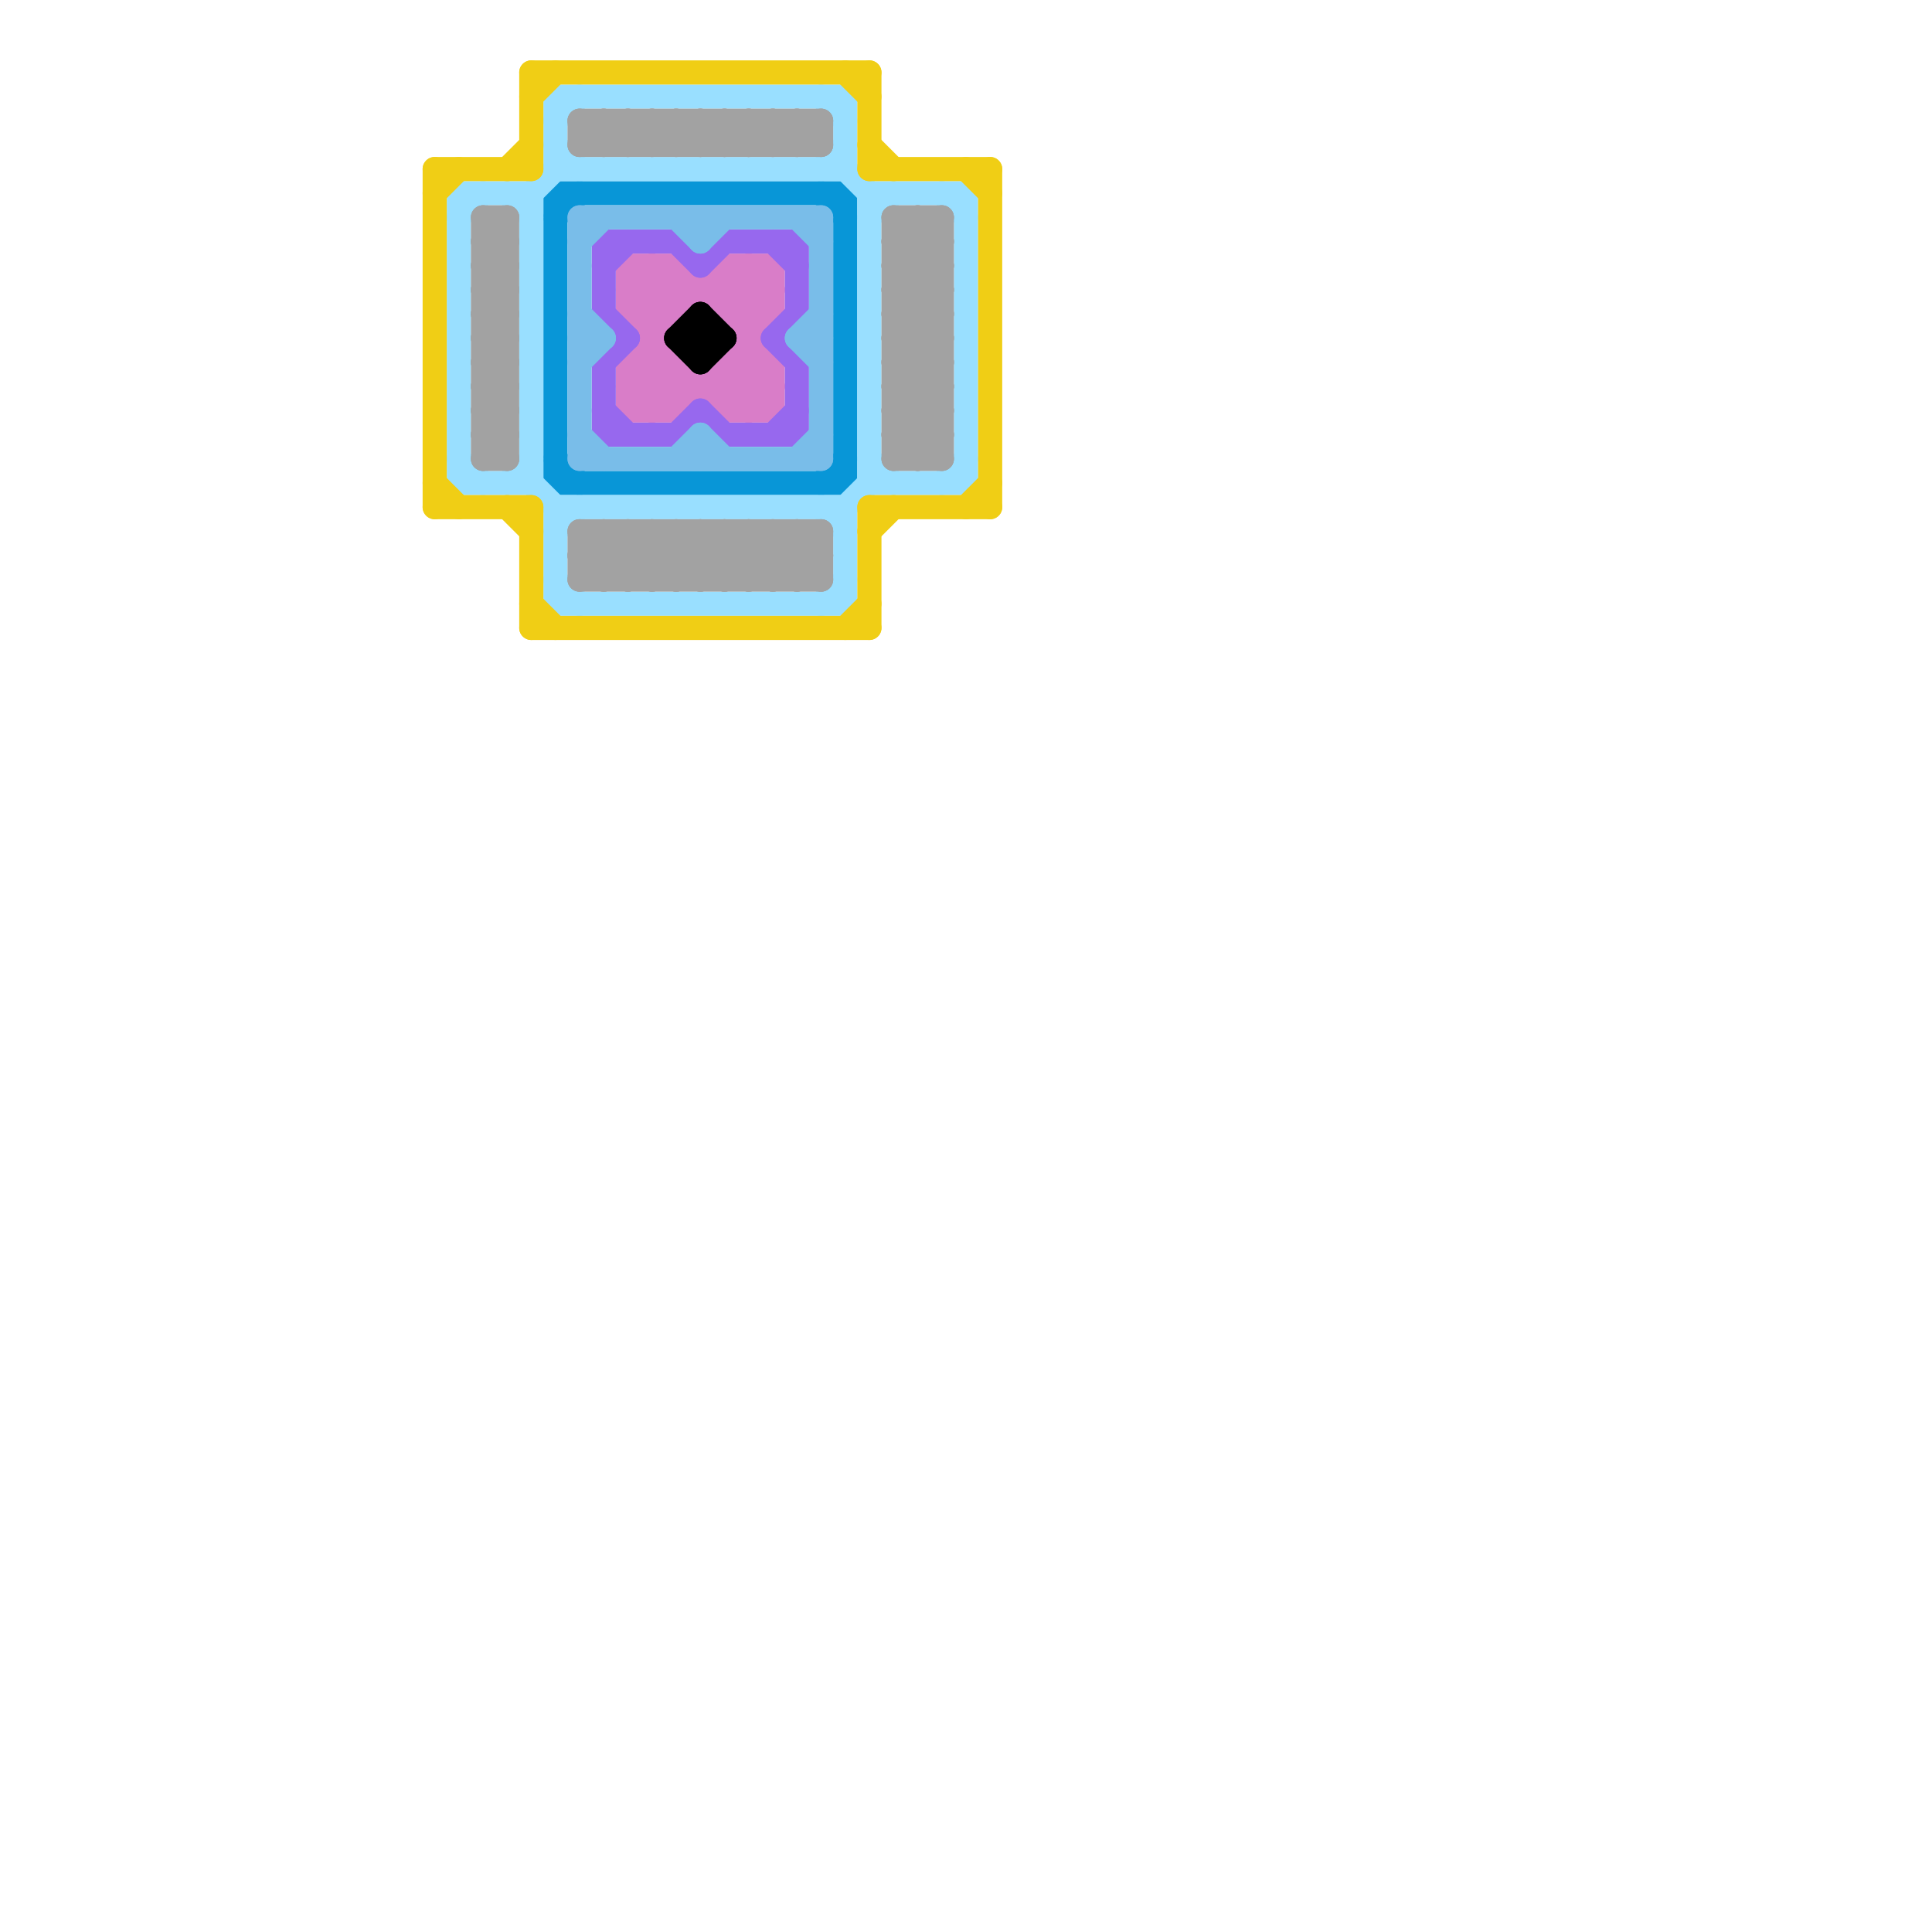
<svg version="1.1" xmlns="http://www.w3.org/2000/svg" viewBox="0 0 80 80">
<style>line { stroke-width: 1; fill: none; stroke-linecap: round; stroke-linejoin: round; } .c0 { stroke: #0896d7 } .c1 { stroke: #d97dc8 } .c2 { stroke: #000000 } .c3 { stroke: #9768ee } .c4 { stroke: #79bde9 } .c5 { stroke: #99dfff } .c6 { stroke: #a2a2a2 } .c7 { stroke: #f0ce15 } .w1 { stroke-width: 1; }</style><line class="c0 " x1="34" y1="20" x2="35" y2="19"/><line class="c0 " x1="23" y1="20" x2="35" y2="20"/><line class="c0 " x1="23" y1="8" x2="35" y2="8"/><line class="c0 " x1="23" y1="8" x2="23" y2="20"/><line class="c0 " x1="23" y1="19" x2="24" y2="20"/><line class="c0 " x1="35" y1="8" x2="35" y2="20"/><line class="c0 " x1="34" y1="8" x2="35" y2="9"/><line class="c0 " x1="23" y1="9" x2="24" y2="8"/><line class="c1 " x1="27" y1="11" x2="27" y2="17"/><line class="c1 " x1="30" y1="12" x2="31" y2="13"/><line class="c1 " x1="27" y1="11" x2="28" y2="12"/><line class="c1 " x1="32" y1="11" x2="32" y2="13"/><line class="c1 " x1="30" y1="13" x2="32" y2="13"/><line class="c1 " x1="26" y1="13" x2="28" y2="13"/><line class="c1 " x1="31" y1="11" x2="32" y2="12"/><line class="c1 " x1="32" y1="15" x2="32" y2="17"/><line class="c1 " x1="30" y1="17" x2="32" y2="17"/><line class="c1 " x1="26" y1="15" x2="26" y2="17"/><line class="c1 " x1="26" y1="11" x2="28" y2="13"/><line class="c1 " x1="28" y1="11" x2="32" y2="15"/><line class="c1 " x1="30" y1="16" x2="31" y2="15"/><line class="c1 " x1="31" y1="15" x2="32" y2="16"/><line class="c1 " x1="26" y1="15" x2="28" y2="17"/><line class="c1 " x1="26" y1="12" x2="27" y2="13"/><line class="c1 " x1="26" y1="16" x2="27" y2="15"/><line class="c1 " x1="26" y1="12" x2="32" y2="12"/><line class="c1 " x1="26" y1="15" x2="30" y2="11"/><line class="c1 " x1="27" y1="15" x2="28" y2="16"/><line class="c1 " x1="26" y1="17" x2="28" y2="15"/><line class="c1 " x1="30" y1="16" x2="31" y2="17"/><line class="c1 " x1="26" y1="16" x2="27" y2="17"/><line class="c1 " x1="30" y1="11" x2="32" y2="11"/><line class="c1 " x1="28" y1="11" x2="28" y2="13"/><line class="c1 " x1="30" y1="15" x2="32" y2="15"/><line class="c1 " x1="31" y1="13" x2="32" y2="12"/><line class="c1 " x1="30" y1="12" x2="31" y2="11"/><line class="c1 " x1="30" y1="11" x2="30" y2="13"/><line class="c1 " x1="30" y1="13" x2="32" y2="11"/><line class="c1 " x1="26" y1="13" x2="28" y2="11"/><line class="c1 " x1="28" y1="15" x2="28" y2="17"/><line class="c1 " x1="30" y1="17" x2="32" y2="15"/><line class="c1 " x1="26" y1="11" x2="28" y2="11"/><line class="c1 " x1="26" y1="16" x2="32" y2="16"/><line class="c1 " x1="31" y1="11" x2="31" y2="17"/><line class="c1 " x1="31" y1="17" x2="32" y2="16"/><line class="c1 " x1="26" y1="15" x2="28" y2="15"/><line class="c1 " x1="26" y1="12" x2="27" y2="11"/><line class="c1 " x1="26" y1="17" x2="28" y2="17"/><line class="c1 " x1="27" y1="13" x2="28" y2="12"/><line class="c1 " x1="27" y1="17" x2="28" y2="16"/><line class="c1 " x1="30" y1="15" x2="30" y2="17"/><line class="c1 " x1="30" y1="11" x2="32" y2="13"/><line class="c1 " x1="26" y1="13" x2="30" y2="17"/><line class="c1 " x1="26" y1="11" x2="26" y2="13"/><line class="c1 " x1="30" y1="15" x2="32" y2="17"/><line class="c1 " x1="28" y1="17" x2="32" y2="13"/><line class="c2 " x1="29" y1="13" x2="29" y2="15"/><line class="c2 " x1="29" y1="13" x2="30" y2="14"/><line class="c2 " x1="28" y1="14" x2="29" y2="15"/><line class="c2 " x1="29" y1="15" x2="30" y2="14"/><line class="c2 " x1="28" y1="14" x2="30" y2="14"/><line class="c2 " x1="28" y1="14" x2="29" y2="13"/><line class="c3 " x1="25" y1="13" x2="26" y2="14"/><line class="c3 " x1="32" y1="10" x2="33" y2="11"/><line class="c3 " x1="25" y1="11" x2="26" y2="10"/><line class="c3 " x1="33" y1="10" x2="33" y2="13"/><line class="c3 " x1="32" y1="14" x2="33" y2="13"/><line class="c3 " x1="25" y1="18" x2="28" y2="18"/><line class="c3 " x1="29" y1="11" x2="30" y2="10"/><line class="c3 " x1="28" y1="18" x2="29" y2="17"/><line class="c3 " x1="30" y1="10" x2="33" y2="10"/><line class="c3 " x1="33" y1="15" x2="33" y2="18"/><line class="c3 " x1="30" y1="18" x2="33" y2="18"/><line class="c3 " x1="25" y1="17" x2="26" y2="18"/><line class="c3 " x1="25" y1="10" x2="28" y2="10"/><line class="c3 " x1="32" y1="14" x2="33" y2="15"/><line class="c3 " x1="25" y1="15" x2="26" y2="14"/><line class="c3 " x1="32" y1="18" x2="33" y2="17"/><line class="c3 " x1="28" y1="10" x2="29" y2="11"/><line class="c3 " x1="29" y1="17" x2="30" y2="18"/><line class="c3 " x1="25" y1="15" x2="25" y2="18"/><line class="c3 " x1="25" y1="10" x2="25" y2="13"/><line class="c4 " x1="34" y1="9" x2="34" y2="19"/><line class="c4 " x1="29" y1="18" x2="29" y2="19"/><line class="c4 " x1="33" y1="9" x2="34" y2="10"/><line class="c4 " x1="24" y1="13" x2="25" y2="14"/><line class="c4 " x1="29" y1="10" x2="30" y2="9"/><line class="c4 " x1="33" y1="14" x2="34" y2="14"/><line class="c4 " x1="24" y1="19" x2="34" y2="19"/><line class="c4 " x1="24" y1="9" x2="34" y2="9"/><line class="c4 " x1="24" y1="15" x2="25" y2="14"/><line class="c4 " x1="33" y1="14" x2="34" y2="13"/><line class="c4 " x1="29" y1="18" x2="30" y2="19"/><line class="c4 " x1="24" y1="9" x2="24" y2="19"/><line class="c4 " x1="24" y1="10" x2="25" y2="9"/><line class="c4 " x1="24" y1="14" x2="25" y2="14"/><line class="c4 " x1="28" y1="19" x2="29" y2="18"/><line class="c4 " x1="29" y1="9" x2="29" y2="10"/><line class="c4 " x1="24" y1="18" x2="25" y2="19"/><line class="c4 " x1="33" y1="14" x2="34" y2="15"/><line class="c4 " x1="28" y1="9" x2="29" y2="10"/><line class="c4 " x1="33" y1="19" x2="34" y2="18"/><line class="c5 " x1="19" y1="8" x2="19" y2="20"/><line class="c5 " x1="23" y1="7" x2="35" y2="7"/><line class="c5 " x1="22" y1="8" x2="22" y2="20"/><line class="c5 " x1="19" y1="9" x2="20" y2="8"/><line class="c5 " x1="35" y1="21" x2="36" y2="20"/><line class="c5 " x1="23" y1="6" x2="24" y2="7"/><line class="c5 " x1="39" y1="20" x2="40" y2="19"/><line class="c5 " x1="22" y1="20" x2="23" y2="21"/><line class="c5 " x1="23" y1="4" x2="23" y2="7"/><line class="c5 " x1="35" y1="4" x2="35" y2="7"/><line class="c5 " x1="35" y1="7" x2="36" y2="8"/><line class="c5 " x1="36" y1="19" x2="37" y2="20"/><line class="c5 " x1="23" y1="5" x2="24" y2="4"/><line class="c5 " x1="23" y1="22" x2="24" y2="21"/><line class="c5 " x1="36" y1="20" x2="40" y2="20"/><line class="c5 " x1="36" y1="9" x2="37" y2="8"/><line class="c5 " x1="34" y1="7" x2="35" y2="6"/><line class="c5 " x1="34" y1="4" x2="35" y2="5"/><line class="c5 " x1="40" y1="8" x2="40" y2="20"/><line class="c5 " x1="22" y1="8" x2="23" y2="7"/><line class="c5 " x1="21" y1="20" x2="22" y2="19"/><line class="c5 " x1="19" y1="8" x2="22" y2="8"/><line class="c5 " x1="19" y1="20" x2="22" y2="20"/><line class="c5 " x1="23" y1="25" x2="35" y2="25"/><line class="c5 " x1="34" y1="25" x2="35" y2="24"/><line class="c5 " x1="23" y1="4" x2="35" y2="4"/><line class="c5 " x1="23" y1="21" x2="35" y2="21"/><line class="c5 " x1="34" y1="21" x2="35" y2="22"/><line class="c5 " x1="36" y1="8" x2="36" y2="20"/><line class="c5 " x1="21" y1="8" x2="22" y2="9"/><line class="c5 " x1="23" y1="24" x2="24" y2="25"/><line class="c5 " x1="23" y1="21" x2="23" y2="25"/><line class="c5 " x1="39" y1="8" x2="40" y2="9"/><line class="c5 " x1="36" y1="8" x2="40" y2="8"/><line class="c5 " x1="35" y1="21" x2="35" y2="25"/><line class="c5 " x1="19" y1="19" x2="20" y2="20"/><line class="c6 " x1="24" y1="22" x2="24" y2="24"/><line class="c6 " x1="29" y1="6" x2="30" y2="5"/><line class="c6 " x1="20" y1="10" x2="21" y2="11"/><line class="c6 " x1="20" y1="12" x2="21" y2="13"/><line class="c6 " x1="31" y1="5" x2="32" y2="6"/><line class="c6 " x1="32" y1="5" x2="33" y2="6"/><line class="c6 " x1="37" y1="16" x2="39" y2="16"/><line class="c6 " x1="37" y1="12" x2="39" y2="10"/><line class="c6 " x1="37" y1="13" x2="39" y2="15"/><line class="c6 " x1="24" y1="6" x2="25" y2="5"/><line class="c6 " x1="37" y1="14" x2="39" y2="12"/><line class="c6 " x1="38" y1="9" x2="39" y2="10"/><line class="c6 " x1="27" y1="22" x2="29" y2="24"/><line class="c6 " x1="37" y1="10" x2="38" y2="9"/><line class="c6 " x1="34" y1="5" x2="34" y2="6"/><line class="c6 " x1="25" y1="22" x2="27" y2="24"/><line class="c6 " x1="20" y1="15" x2="21" y2="14"/><line class="c6 " x1="20" y1="17" x2="21" y2="16"/><line class="c6 " x1="37" y1="16" x2="39" y2="18"/><line class="c6 " x1="20" y1="9" x2="21" y2="9"/><line class="c6 " x1="27" y1="5" x2="27" y2="6"/><line class="c6 " x1="20" y1="19" x2="21" y2="19"/><line class="c6 " x1="33" y1="5" x2="34" y2="6"/><line class="c6 " x1="39" y1="9" x2="39" y2="19"/><line class="c6 " x1="37" y1="18" x2="39" y2="18"/><line class="c6 " x1="20" y1="9" x2="20" y2="19"/><line class="c6 " x1="29" y1="5" x2="30" y2="6"/><line class="c6 " x1="20" y1="15" x2="21" y2="16"/><line class="c6 " x1="20" y1="17" x2="21" y2="18"/><line class="c6 " x1="37" y1="11" x2="39" y2="9"/><line class="c6 " x1="24" y1="5" x2="34" y2="5"/><line class="c6 " x1="24" y1="23" x2="34" y2="23"/><line class="c6 " x1="37" y1="9" x2="39" y2="9"/><line class="c6 " x1="29" y1="22" x2="31" y2="24"/><line class="c6 " x1="37" y1="18" x2="38" y2="19"/><line class="c6 " x1="28" y1="5" x2="29" y2="6"/><line class="c6 " x1="37" y1="15" x2="39" y2="13"/><line class="c6 " x1="20" y1="18" x2="21" y2="19"/><line class="c6 " x1="37" y1="17" x2="39" y2="15"/><line class="c6 " x1="27" y1="24" x2="29" y2="22"/><line class="c6 " x1="31" y1="22" x2="33" y2="24"/><line class="c6 " x1="20" y1="14" x2="21" y2="13"/><line class="c6 " x1="30" y1="5" x2="31" y2="6"/><line class="c6 " x1="20" y1="16" x2="21" y2="15"/><line class="c6 " x1="37" y1="11" x2="39" y2="11"/><line class="c6 " x1="24" y1="22" x2="26" y2="24"/><line class="c6 " x1="37" y1="9" x2="39" y2="11"/><line class="c6 " x1="27" y1="22" x2="27" y2="24"/><line class="c6 " x1="20" y1="10" x2="21" y2="10"/><line class="c6 " x1="20" y1="12" x2="21" y2="12"/><line class="c6 " x1="28" y1="24" x2="30" y2="22"/><line class="c6 " x1="25" y1="6" x2="26" y2="5"/><line class="c6 " x1="26" y1="22" x2="28" y2="24"/><line class="c6 " x1="25" y1="22" x2="25" y2="24"/><line class="c6 " x1="30" y1="24" x2="32" y2="22"/><line class="c6 " x1="24" y1="5" x2="25" y2="6"/><line class="c6 " x1="32" y1="6" x2="33" y2="5"/><line class="c6 " x1="33" y1="22" x2="34" y2="23"/><line class="c6 " x1="26" y1="6" x2="27" y2="5"/><line class="c6 " x1="37" y1="10" x2="39" y2="10"/><line class="c6 " x1="26" y1="5" x2="26" y2="6"/><line class="c6 " x1="37" y1="12" x2="39" y2="12"/><line class="c6 " x1="37" y1="14" x2="39" y2="14"/><line class="c6 " x1="29" y1="24" x2="31" y2="22"/><line class="c6 " x1="31" y1="6" x2="32" y2="5"/><line class="c6 " x1="25" y1="5" x2="25" y2="6"/><line class="c6 " x1="27" y1="6" x2="28" y2="5"/><line class="c6 " x1="31" y1="24" x2="33" y2="22"/><line class="c6 " x1="29" y1="22" x2="29" y2="24"/><line class="c6 " x1="20" y1="19" x2="21" y2="18"/><line class="c6 " x1="20" y1="11" x2="21" y2="11"/><line class="c6 " x1="20" y1="13" x2="21" y2="13"/><line class="c6 " x1="37" y1="10" x2="39" y2="12"/><line class="c6 " x1="37" y1="12" x2="39" y2="14"/><line class="c6 " x1="28" y1="22" x2="30" y2="24"/><line class="c6 " x1="37" y1="14" x2="39" y2="16"/><line class="c6 " x1="31" y1="22" x2="31" y2="24"/><line class="c6 " x1="20" y1="15" x2="21" y2="15"/><line class="c6 " x1="20" y1="17" x2="21" y2="17"/><line class="c6 " x1="30" y1="22" x2="32" y2="24"/><line class="c6 " x1="29" y1="5" x2="29" y2="6"/><line class="c6 " x1="24" y1="23" x2="25" y2="22"/><line class="c6 " x1="32" y1="22" x2="32" y2="24"/><line class="c6 " x1="26" y1="22" x2="26" y2="24"/><line class="c6 " x1="20" y1="18" x2="21" y2="18"/><line class="c6 " x1="37" y1="9" x2="37" y2="19"/><line class="c6 " x1="31" y1="5" x2="31" y2="6"/><line class="c6 " x1="37" y1="15" x2="39" y2="15"/><line class="c6 " x1="37" y1="17" x2="39" y2="17"/><line class="c6 " x1="32" y1="22" x2="34" y2="24"/><line class="c6 " x1="20" y1="14" x2="21" y2="15"/><line class="c6 " x1="20" y1="16" x2="21" y2="17"/><line class="c6 " x1="30" y1="6" x2="31" y2="5"/><line class="c6 " x1="37" y1="11" x2="39" y2="13"/><line class="c6 " x1="24" y1="23" x2="25" y2="24"/><line class="c6 " x1="33" y1="6" x2="34" y2="5"/><line class="c6 " x1="38" y1="19" x2="39" y2="18"/><line class="c6 " x1="33" y1="24" x2="34" y2="23"/><line class="c6 " x1="33" y1="22" x2="33" y2="24"/><line class="c6 " x1="32" y1="5" x2="32" y2="6"/><line class="c6 " x1="37" y1="15" x2="39" y2="17"/><line class="c6 " x1="37" y1="16" x2="39" y2="14"/><line class="c6 " x1="37" y1="17" x2="39" y2="19"/><line class="c6 " x1="24" y1="6" x2="34" y2="6"/><line class="c6 " x1="28" y1="6" x2="29" y2="5"/><line class="c6 " x1="34" y1="22" x2="34" y2="24"/><line class="c6 " x1="28" y1="22" x2="28" y2="24"/><line class="c6 " x1="24" y1="5" x2="24" y2="6"/><line class="c6 " x1="33" y1="5" x2="33" y2="6"/><line class="c6 " x1="27" y1="5" x2="28" y2="6"/><line class="c6 " x1="30" y1="22" x2="30" y2="24"/><line class="c6 " x1="24" y1="22" x2="34" y2="22"/><line class="c6 " x1="24" y1="24" x2="34" y2="24"/><line class="c6 " x1="20" y1="11" x2="21" y2="10"/><line class="c6 " x1="20" y1="13" x2="21" y2="12"/><line class="c6 " x1="32" y1="24" x2="34" y2="22"/><line class="c6 " x1="20" y1="9" x2="21" y2="10"/><line class="c6 " x1="26" y1="5" x2="27" y2="6"/><line class="c6 " x1="28" y1="5" x2="28" y2="6"/><line class="c6 " x1="37" y1="18" x2="39" y2="16"/><line class="c6 " x1="25" y1="5" x2="26" y2="6"/><line class="c6 " x1="30" y1="5" x2="30" y2="6"/><line class="c6 " x1="24" y1="24" x2="26" y2="22"/><line class="c6 " x1="21" y1="9" x2="21" y2="19"/><line class="c6 " x1="37" y1="19" x2="39" y2="17"/><line class="c6 " x1="20" y1="11" x2="21" y2="12"/><line class="c6 " x1="20" y1="13" x2="21" y2="14"/><line class="c6 " x1="37" y1="13" x2="39" y2="11"/><line class="c6 " x1="20" y1="18" x2="21" y2="17"/><line class="c6 " x1="20" y1="10" x2="21" y2="9"/><line class="c6 " x1="26" y1="24" x2="28" y2="22"/><line class="c6 " x1="20" y1="12" x2="21" y2="11"/><line class="c6 " x1="38" y1="9" x2="38" y2="19"/><line class="c6 " x1="25" y1="24" x2="27" y2="22"/><line class="c6 " x1="20" y1="14" x2="21" y2="14"/><line class="c6 " x1="20" y1="16" x2="21" y2="16"/><line class="c6 " x1="37" y1="19" x2="39" y2="19"/><line class="c6 " x1="37" y1="13" x2="39" y2="13"/><line class="c7 " x1="22" y1="25" x2="23" y2="26"/><line class="c7 " x1="18" y1="7" x2="22" y2="7"/><line class="c7 " x1="18" y1="8" x2="19" y2="7"/><line class="c7 " x1="36" y1="7" x2="41" y2="7"/><line class="c7 " x1="35" y1="26" x2="36" y2="25"/><line class="c7 " x1="21" y1="7" x2="22" y2="6"/><line class="c7 " x1="18" y1="21" x2="22" y2="21"/><line class="c7 " x1="18" y1="7" x2="18" y2="21"/><line class="c7 " x1="21" y1="21" x2="22" y2="22"/><line class="c7 " x1="22" y1="26" x2="36" y2="26"/><line class="c7 " x1="36" y1="21" x2="41" y2="21"/><line class="c7 " x1="22" y1="4" x2="23" y2="3"/><line class="c7 " x1="40" y1="21" x2="41" y2="20"/><line class="c7 " x1="22" y1="3" x2="36" y2="3"/><line class="c7 " x1="22" y1="3" x2="22" y2="7"/><line class="c7 " x1="41" y1="7" x2="41" y2="21"/><line class="c7 " x1="18" y1="20" x2="19" y2="21"/><line class="c7 " x1="40" y1="7" x2="41" y2="8"/><line class="c7 " x1="36" y1="3" x2="36" y2="7"/><line class="c7 " x1="22" y1="21" x2="22" y2="26"/><line class="c7 " x1="36" y1="6" x2="37" y2="7"/><line class="c7 " x1="36" y1="22" x2="37" y2="21"/><line class="c7 " x1="35" y1="3" x2="36" y2="4"/><line class="c7 " x1="36" y1="21" x2="36" y2="26"/>


</svg>

